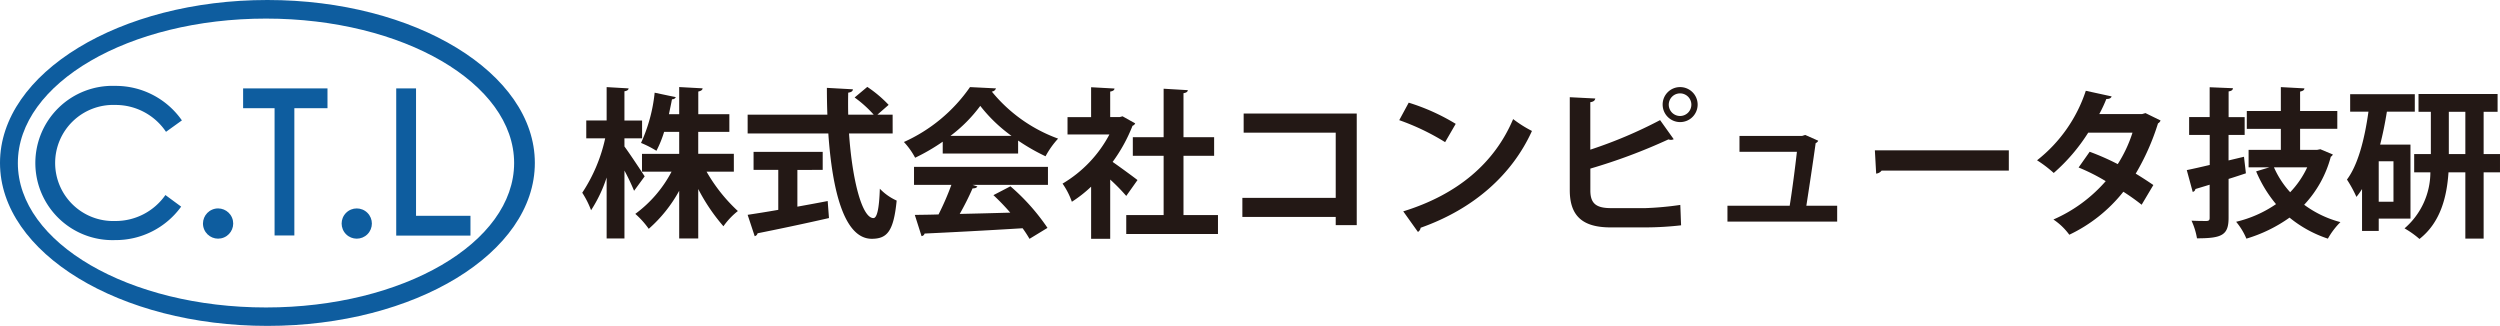 <svg id="グループ_46148" data-name="グループ 46148" xmlns="http://www.w3.org/2000/svg" width="279.08" height="36.381" viewBox="0 0 279.08 36.381">
  <g id="グループ_43743" data-name="グループ 43743" transform="translate(65 9.705)">
    <path id="パス_620923" data-name="パス 620923" d="M645.335,477.428h-3.546v1.38h-1.863v-4.678a8.471,8.471,0,0,1-.626.878,14.324,14.324,0,0,0-1.057-1.936c1.2-1.595,1.952-4.373,2.4-7.58H638.6V463.54h7.216v1.953H642.7c-.2,1.254-.448,2.491-.752,3.674h3.385Zm-1.9-1.882v-4.516h-1.647v4.516Zm11.891-5.322v2.043H653.5v7.4h-2.042v-7.4h-1.88c-.179,2.67-.86,5.573-3.241,7.437a10.323,10.323,0,0,0-1.666-1.183,8.288,8.288,0,0,0,2.884-6.254h-1.809v-2.043h1.862v-4.713H646.23v-1.989h8.828v1.989H653.5v4.713Zm-5.712,0h1.844v-4.713h-1.844Z" transform="translate(-441.247 -462.733)" fill="#231815"/>
    <path id="パス_620924" data-name="パス 620924" d="M167.089,468.292c.5.663,1.934,2.832,2.257,3.333l-1.182,1.613a24.19,24.19,0,0,0-1.075-2.258v7.581H165.1v-6.81a15.446,15.446,0,0,1-1.737,3.656,10.009,10.009,0,0,0-.985-1.953,17.923,17.923,0,0,0,2.561-6.076h-2.113v-1.989H165.1v-3.727l2.453.143c-.018.161-.143.269-.466.323v3.262h1.97v1.989h-1.97Zm12.213,2.813h-3.044a18.394,18.394,0,0,0,3.492,4.391,8.124,8.124,0,0,0-1.612,1.7,21,21,0,0,1-2.812-4.158v5.52H173.2v-5.323a15.616,15.616,0,0,1-3.4,4.247,9.454,9.454,0,0,0-1.5-1.667,13.775,13.775,0,0,0,4.047-4.713h-3.3v-1.99H173.2v-2.455h-1.683a12.133,12.133,0,0,1-.859,2.115,11.135,11.135,0,0,0-1.719-.878,17.816,17.816,0,0,0,1.522-5.609l2.363.5a.435.435,0,0,1-.429.233c-.09.484-.215,1.057-.34,1.667H173.2v-3.029l2.615.143c-.018.179-.161.286-.484.358v2.527H178.8v1.971h-3.475v2.455H179.3Z" transform="translate(-162.38 -461.643)" fill="#231815"/>
    <path id="パス_620925" data-name="パス 620925" d="M223.165,466.814h-4.871c.34,5.036,1.415,9.427,2.722,9.444.394,0,.645-1,.716-3.28a6,6,0,0,0,1.88,1.326c-.34,3.459-1.075,4.265-2.794,4.265-3.1-.018-4.405-5.484-4.835-11.756h-9.007v-2.1h8.9c-.036-1-.054-2.008-.054-2.993l2.9.161c0,.2-.161.322-.52.376-.018.825-.018,1.631,0,2.456h2.847a13.107,13.107,0,0,0-2.131-1.918l1.415-1.183a13.722,13.722,0,0,1,2.382,2.007l-1.254,1.093h1.7Zm-10.637,4.068v4.1c1.11-.2,2.274-.413,3.384-.628l.143,1.9c-2.9.663-6,1.308-7.969,1.7a.424.424,0,0,1-.323.323l-.788-2.384c.931-.143,2.113-.323,3.42-.556v-4.462h-2.758v-2.007h7.718v2.007Z" transform="translate(-188.515 -461.617)" fill="#231815"/>
    <path id="パス_620926" data-name="パス 620926" d="M253.443,469.08v-1.326a21.953,21.953,0,0,1-3.08,1.792,8.133,8.133,0,0,0-1.253-1.756,17.9,17.9,0,0,0,7.378-6.129l2.9.143a.534.534,0,0,1-.466.358,17.081,17.081,0,0,0,7.4,5.251,9.565,9.565,0,0,0-1.4,1.971,22.283,22.283,0,0,1-3.063-1.756v1.452Zm-3.205,3.494v-2.007H265.19v2.007h-8.416l.537.179q-.108.216-.537.216a30.409,30.409,0,0,1-1.433,2.849c1.773-.036,3.707-.089,5.641-.143a24.5,24.5,0,0,0-1.88-1.953l1.9-.986a23.39,23.39,0,0,1,4.136,4.641L263.13,478.6a13.047,13.047,0,0,0-.77-1.183c-4.047.251-8.2.466-10.941.592a.383.383,0,0,1-.34.286l-.752-2.365c.752-.018,1.648-.018,2.65-.054a29.936,29.936,0,0,0,1.432-3.3Zm10.888-5.466a16.966,16.966,0,0,1-3.492-3.351,16.272,16.272,0,0,1-3.331,3.351Z" transform="translate(-213.205 -461.643)" fill="#231815"/>
    <path id="パス_620927" data-name="パス 620927" d="M300,465.736a.507.507,0,0,1-.3.269,17.8,17.8,0,0,1-2.22,4.032c.878.61,2.364,1.7,2.776,2.025L299,473.835a20.831,20.831,0,0,0-1.791-1.828v6.613h-2.131V472.8a14.015,14.015,0,0,1-2.149,1.685,8.3,8.3,0,0,0-1.039-2.025,13.92,13.92,0,0,0,5.229-5.484h-4.674v-1.936h2.632V461.7l2.614.144c-.018.179-.161.287-.483.341v2.849h1.057l.322-.09Zm5.39,10.233h3.85v2.115H299v-2.115h4.173v-6.612h-3.439v-2.079h3.439v-5.412l2.7.161c-.018.179-.161.286-.483.34v4.911h3.42v2.079h-3.42Z" transform="translate(-238.275 -461.667)" fill="#231815"/>
    <path id="パス_620928" data-name="パス 620928" d="M353.147,468.8v12.455H350.8v-.914H340.379v-2.133H350.8v-7.276H340.523V468.8Z" transform="translate(-266.691 -465.828)" fill="#231815"/>
    <path id="パス_620929" data-name="パス 620929" d="M383.74,465.86a23.208,23.208,0,0,1,5.247,2.365l-1.182,2.043a26.139,26.139,0,0,0-5.122-2.455Zm-.609,12.132c6.035-1.863,10.19-5.376,12.267-10.3a13.5,13.5,0,0,0,2.1,1.326c-2.221,4.892-6.5,8.71-12.428,10.807a.626.626,0,0,1-.3.466Z" transform="translate(-291.483 -464.104)" fill="#231815"/>
    <path id="パス_620930" data-name="パス 620930" d="M437.046,475.173a34.941,34.941,0,0,0,3.958-.359c.036.735.054,1.523.09,2.276a35.769,35.769,0,0,1-3.85.233h-4.029c-3.134,0-4.549-1.29-4.549-4.158V462.79l2.847.144c-.036.2-.161.358-.555.412v5.3a50.476,50.476,0,0,0,7.79-3.3l1.522,2.133a.764.764,0,0,1-.3.072.806.806,0,0,1-.286-.054,63.046,63.046,0,0,1-8.721,3.261V473.2c0,1.469.662,1.971,2.31,1.971Zm3.94-13.512a1.953,1.953,0,1,1-1.952,1.953A1.942,1.942,0,0,1,440.985,461.661Zm1.254,1.953a1.262,1.262,0,1,0-1.254,1.272A1.262,1.262,0,0,0,442.239,463.614Z" transform="translate(-318.429 -461.643)" fill="#231815"/>
    <path id="パス_620931" data-name="パス 620931" d="M483.434,482.464v1.774H471.186v-1.774h6.948c.268-1.631.627-4.408.806-6.021h-6.411v-1.774h7l.34-.107,1.45.645a.524.524,0,0,1-.286.269c-.233,1.7-.77,5.269-1.039,6.989Z" transform="translate(-343.347 -469.203)" fill="#231815"/>
    <path id="パス_620932" data-name="パス 620932" d="M510.939,478.716h14.953v2.258h-14.2a.867.867,0,0,1-.609.341Z" transform="translate(-366.643 -471.638)" fill="#231815"/>
    <path id="パス_620933" data-name="パス 620933" d="M568.46,465.972a.613.613,0,0,1-.286.323,26.373,26.373,0,0,1-2.489,5.609c.627.376,1.45.914,1.97,1.272l-1.307,2.2a23.953,23.953,0,0,0-2.041-1.451,16.97,16.97,0,0,1-6.035,4.8,6.991,6.991,0,0,0-1.773-1.7,16.462,16.462,0,0,0,5.838-4.283,21.7,21.7,0,0,0-3.026-1.523l1.235-1.757a27.6,27.6,0,0,1,3.134,1.38,14.992,14.992,0,0,0,1.647-3.512h-4.943a20.4,20.4,0,0,1-3.85,4.5,13.8,13.8,0,0,0-1.862-1.415,16.355,16.355,0,0,0,5.443-7.76l2.883.628c-.071.2-.268.3-.591.286a15.43,15.43,0,0,1-.788,1.685H566.4l.376-.108Z" transform="translate(-392.272 -462.226)" fill="#231815"/>
    <path id="パス_620934" data-name="パス 620934" d="M601.423,469.438l.215,1.846c-.645.215-1.29.43-1.934.627v4.337c0,1.935-.734,2.294-3.527,2.294a7.8,7.8,0,0,0-.61-1.971c.7.036,1.451.036,1.683.036.251-.018.34-.089.34-.34v-3.71L596,473.04a.38.38,0,0,1-.3.323l-.662-2.437c.7-.143,1.576-.34,2.561-.573V467H595.3v-1.99h2.292v-3.333l2.6.108c-.018.2-.144.3-.484.359v2.867h1.791V467H599.7v2.849Zm8.524-.842,1.4.591a.628.628,0,0,1-.233.251,12.486,12.486,0,0,1-2.972,5.358,11.779,11.779,0,0,0,4.047,1.936,8.356,8.356,0,0,0-1.4,1.846,13.356,13.356,0,0,1-4.28-2.348,16.3,16.3,0,0,1-4.817,2.348,7.279,7.279,0,0,0-1.146-1.882A13.223,13.223,0,0,0,605,474.725a14.342,14.342,0,0,1-2.22-3.656l1.468-.448h-2.31v-1.954h3.6V466.32h-3.8v-1.989h3.8v-2.67l2.632.143c-.018.2-.161.286-.483.358v2.168h4.154v1.989h-4.154v2.348h1.9Zm-5.176,2.025a10.177,10.177,0,0,0,1.809,2.777,10.335,10.335,0,0,0,1.9-2.777Z" transform="translate(-415.923 -461.643)" fill="#231815"/>
  </g>
  <g id="グループ_43744" data-name="グループ 43744">
    <path id="パス_620935" data-name="パス 620935" d="M205.413,190.8a6.481,6.481,0,1,1,0-12.954,6.773,6.773,0,0,1,5.666,3l1.775-1.276a9.007,9.007,0,0,0-7.441-3.852,8.612,8.612,0,1,0,0,17.213,9.012,9.012,0,0,0,7.358-3.734l-1.758-1.295A6.778,6.778,0,0,1,205.413,190.8Z" transform="translate(-192.548 -166.13)" fill="#0e5d9f"/>
    <circle id="楕円形_892" data-name="楕円形 892" cx="1.688" cy="1.688" r="1.688" transform="matrix(0.922, -0.386, 0.386, 0.922, 22.138, 24.049)" fill="#0e5d9f"/>
    <circle id="楕円形_893" data-name="楕円形 893" cx="1.688" cy="1.688" r="1.688" transform="translate(37.438 24.955) rotate(-45)" fill="#0e5d9f"/>
    <path id="パス_620936" data-name="パス 620936" d="M192.233,92.667c-16.487,0-29.853,8.144-29.853,18.19s13.366,18.19,29.853,18.19,29.853-8.144,29.853-18.19S208.721,92.667,192.233,92.667Zm-.16,34.323c-15.3,0-27.7-7.219-27.7-16.124s12.4-16.124,27.7-16.124,27.7,7.219,27.7,16.124S207.371,126.99,192.073,126.99Z" transform="translate(-162.38 -92.667)" fill="#0e5d9f"/>
    <path id="パス_620937" data-name="パス 620937" d="M406.858,178.164h-9.419v2.208h3.512v14.208h2.208V180.373h3.7Z" transform="translate(-370.3 -168.293)" fill="#0e5d9f"/>
    <path id="パス_620938" data-name="パス 620938" d="M547.712,192.386V178.164H545.5v16.43h8.288v-2.208Z" transform="translate(-501.269 -168.293)" fill="#0e5d9f"/>
  </g>
</svg>
